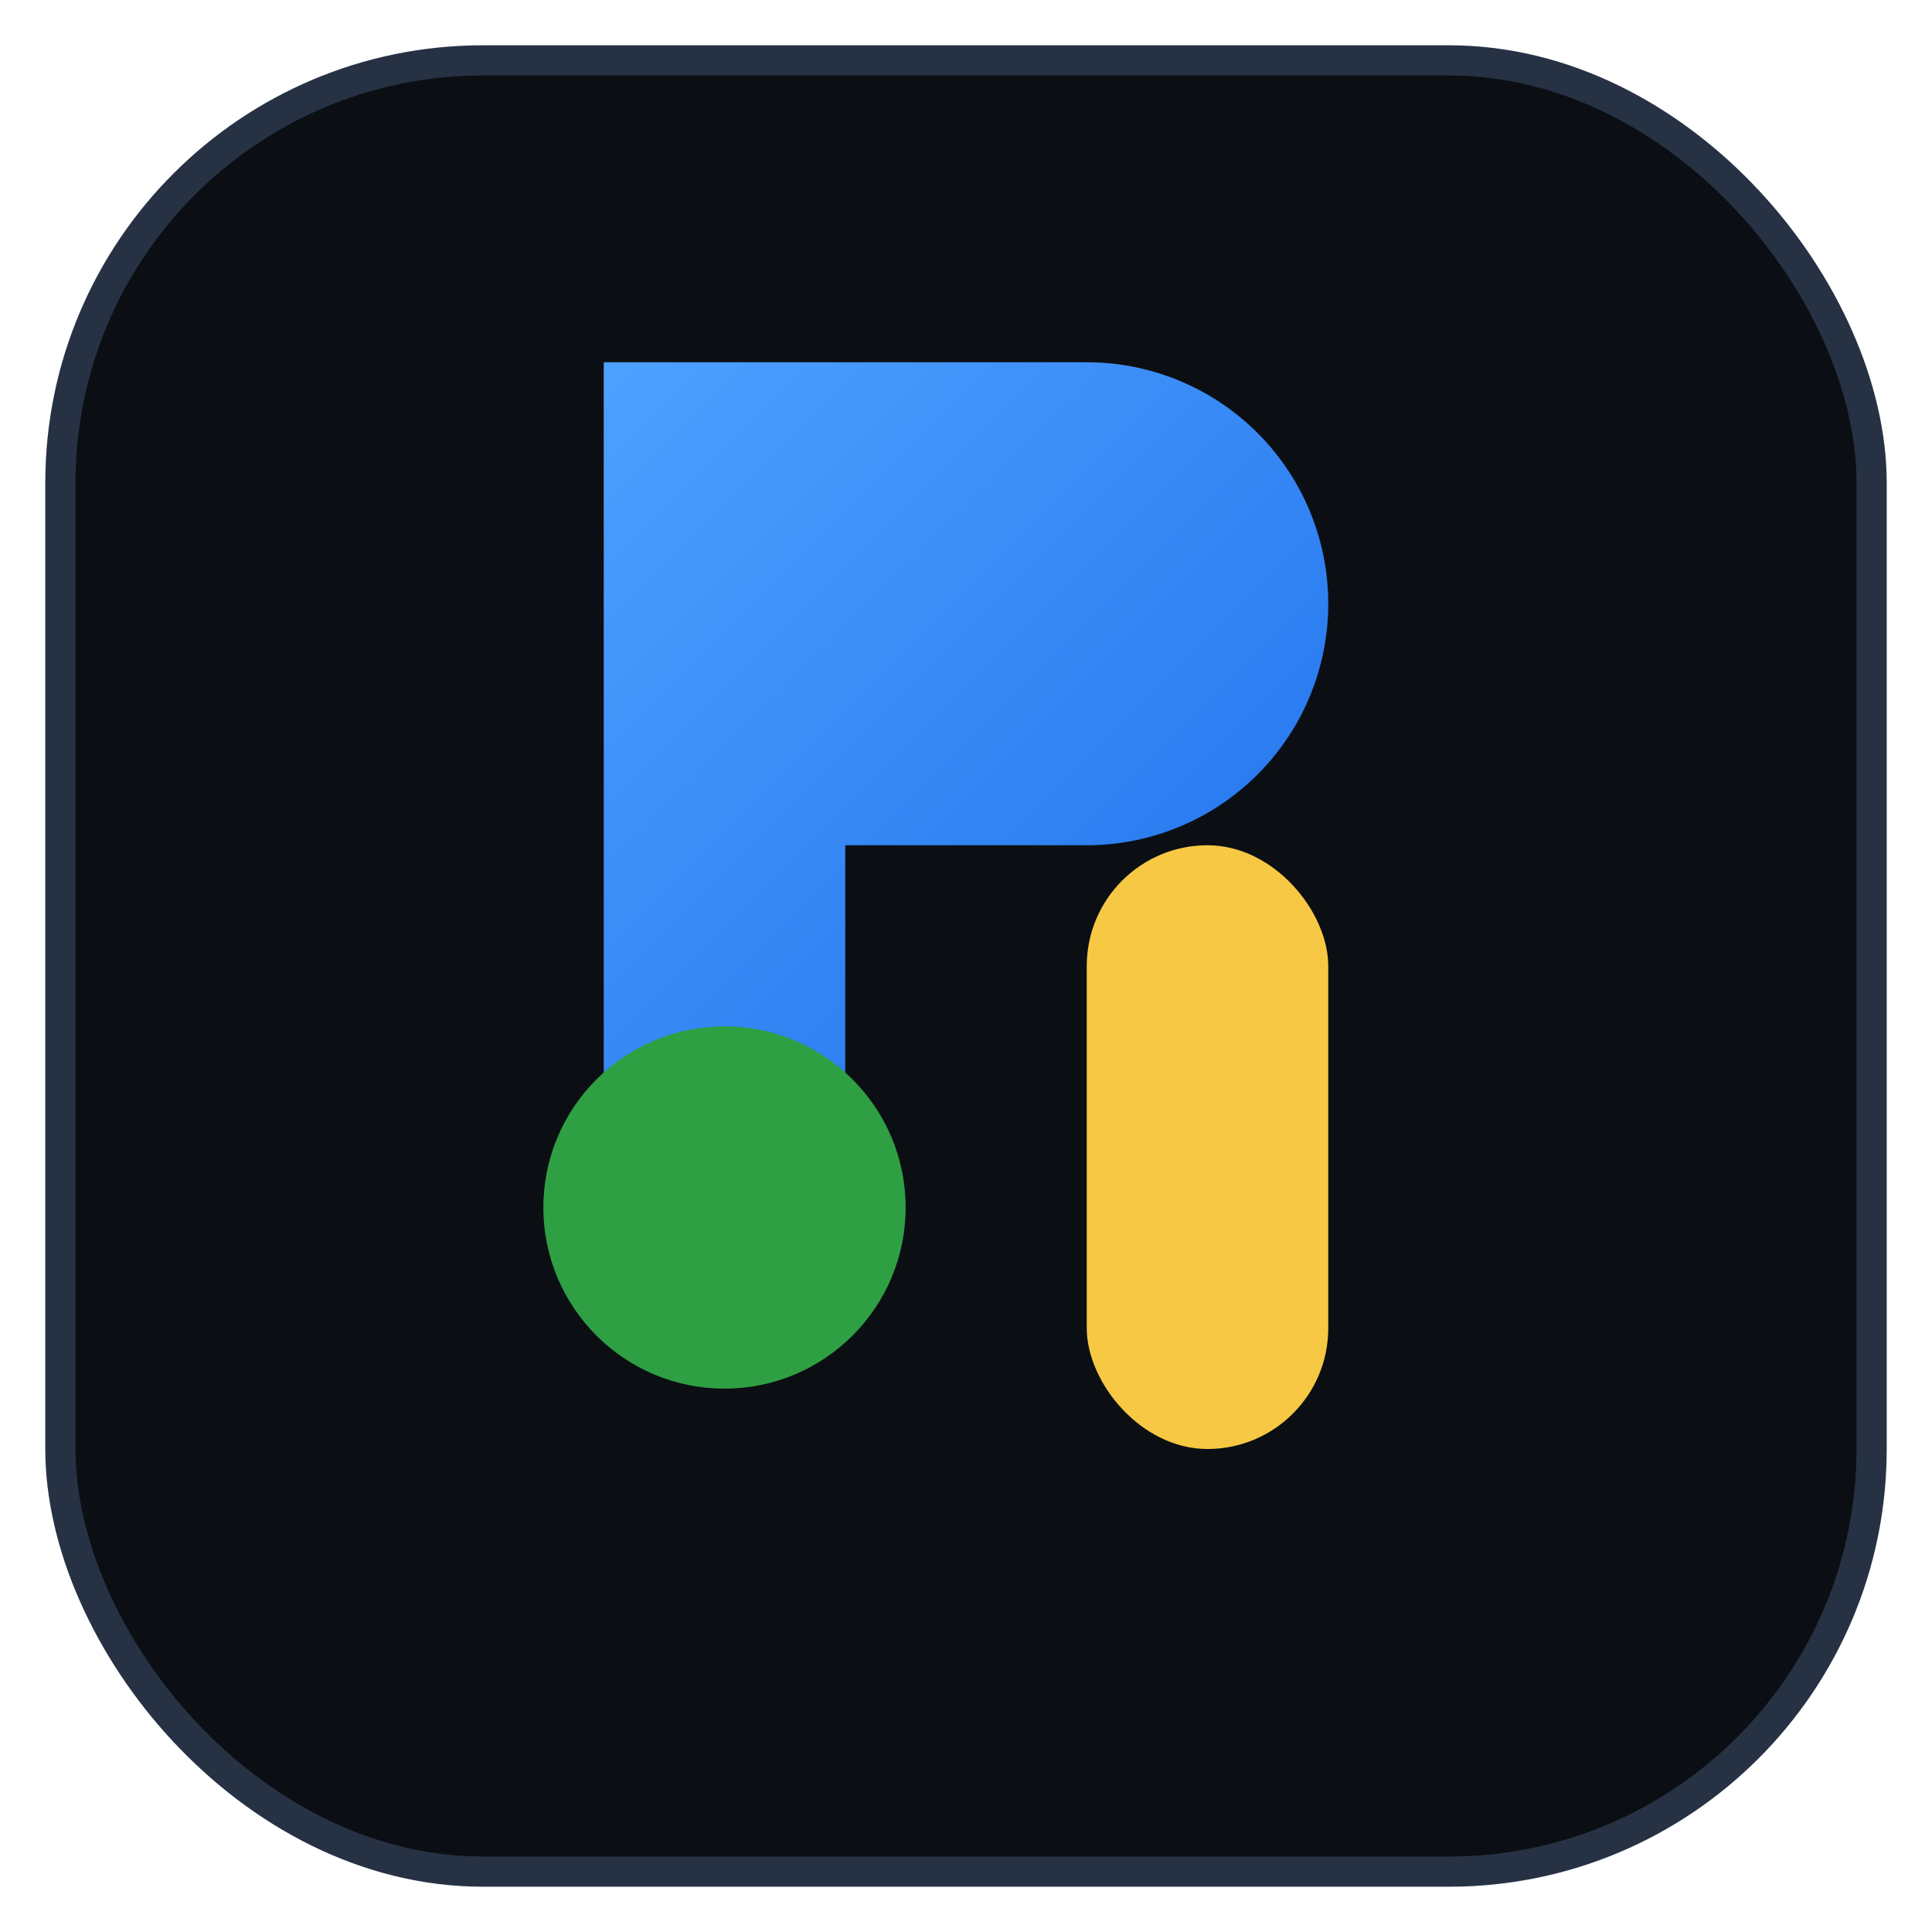 <svg width="64" height="64" viewBox="0 0 64 64" xmlns="http://www.w3.org/2000/svg" role="img" aria-label="Logo">
  <defs>
    <linearGradient id="g" x1="0" x2="1" y1="0" y2="1">
      <stop offset="0%" stop-color="#4ea1ff"/>
      <stop offset="100%" stop-color="#1f6feb"/>
    </linearGradient>
  </defs>
  <rect rx="14" ry="14" x="2" y="2" width="60" height="60" fill="#0b0f14" stroke="#263244"/>
  <g transform="translate(12,12)">
    <path d="M8 0h16a8 8 0 0 1 0 16H16v8H8V0z" fill="url(#g)"/>
    <rect x="24" y="16" width="8" height="20" rx="4" fill="#f7c843"/>
    <circle cx="12" cy="28" r="6" fill="#2ea043"/>
  </g>
</svg>
